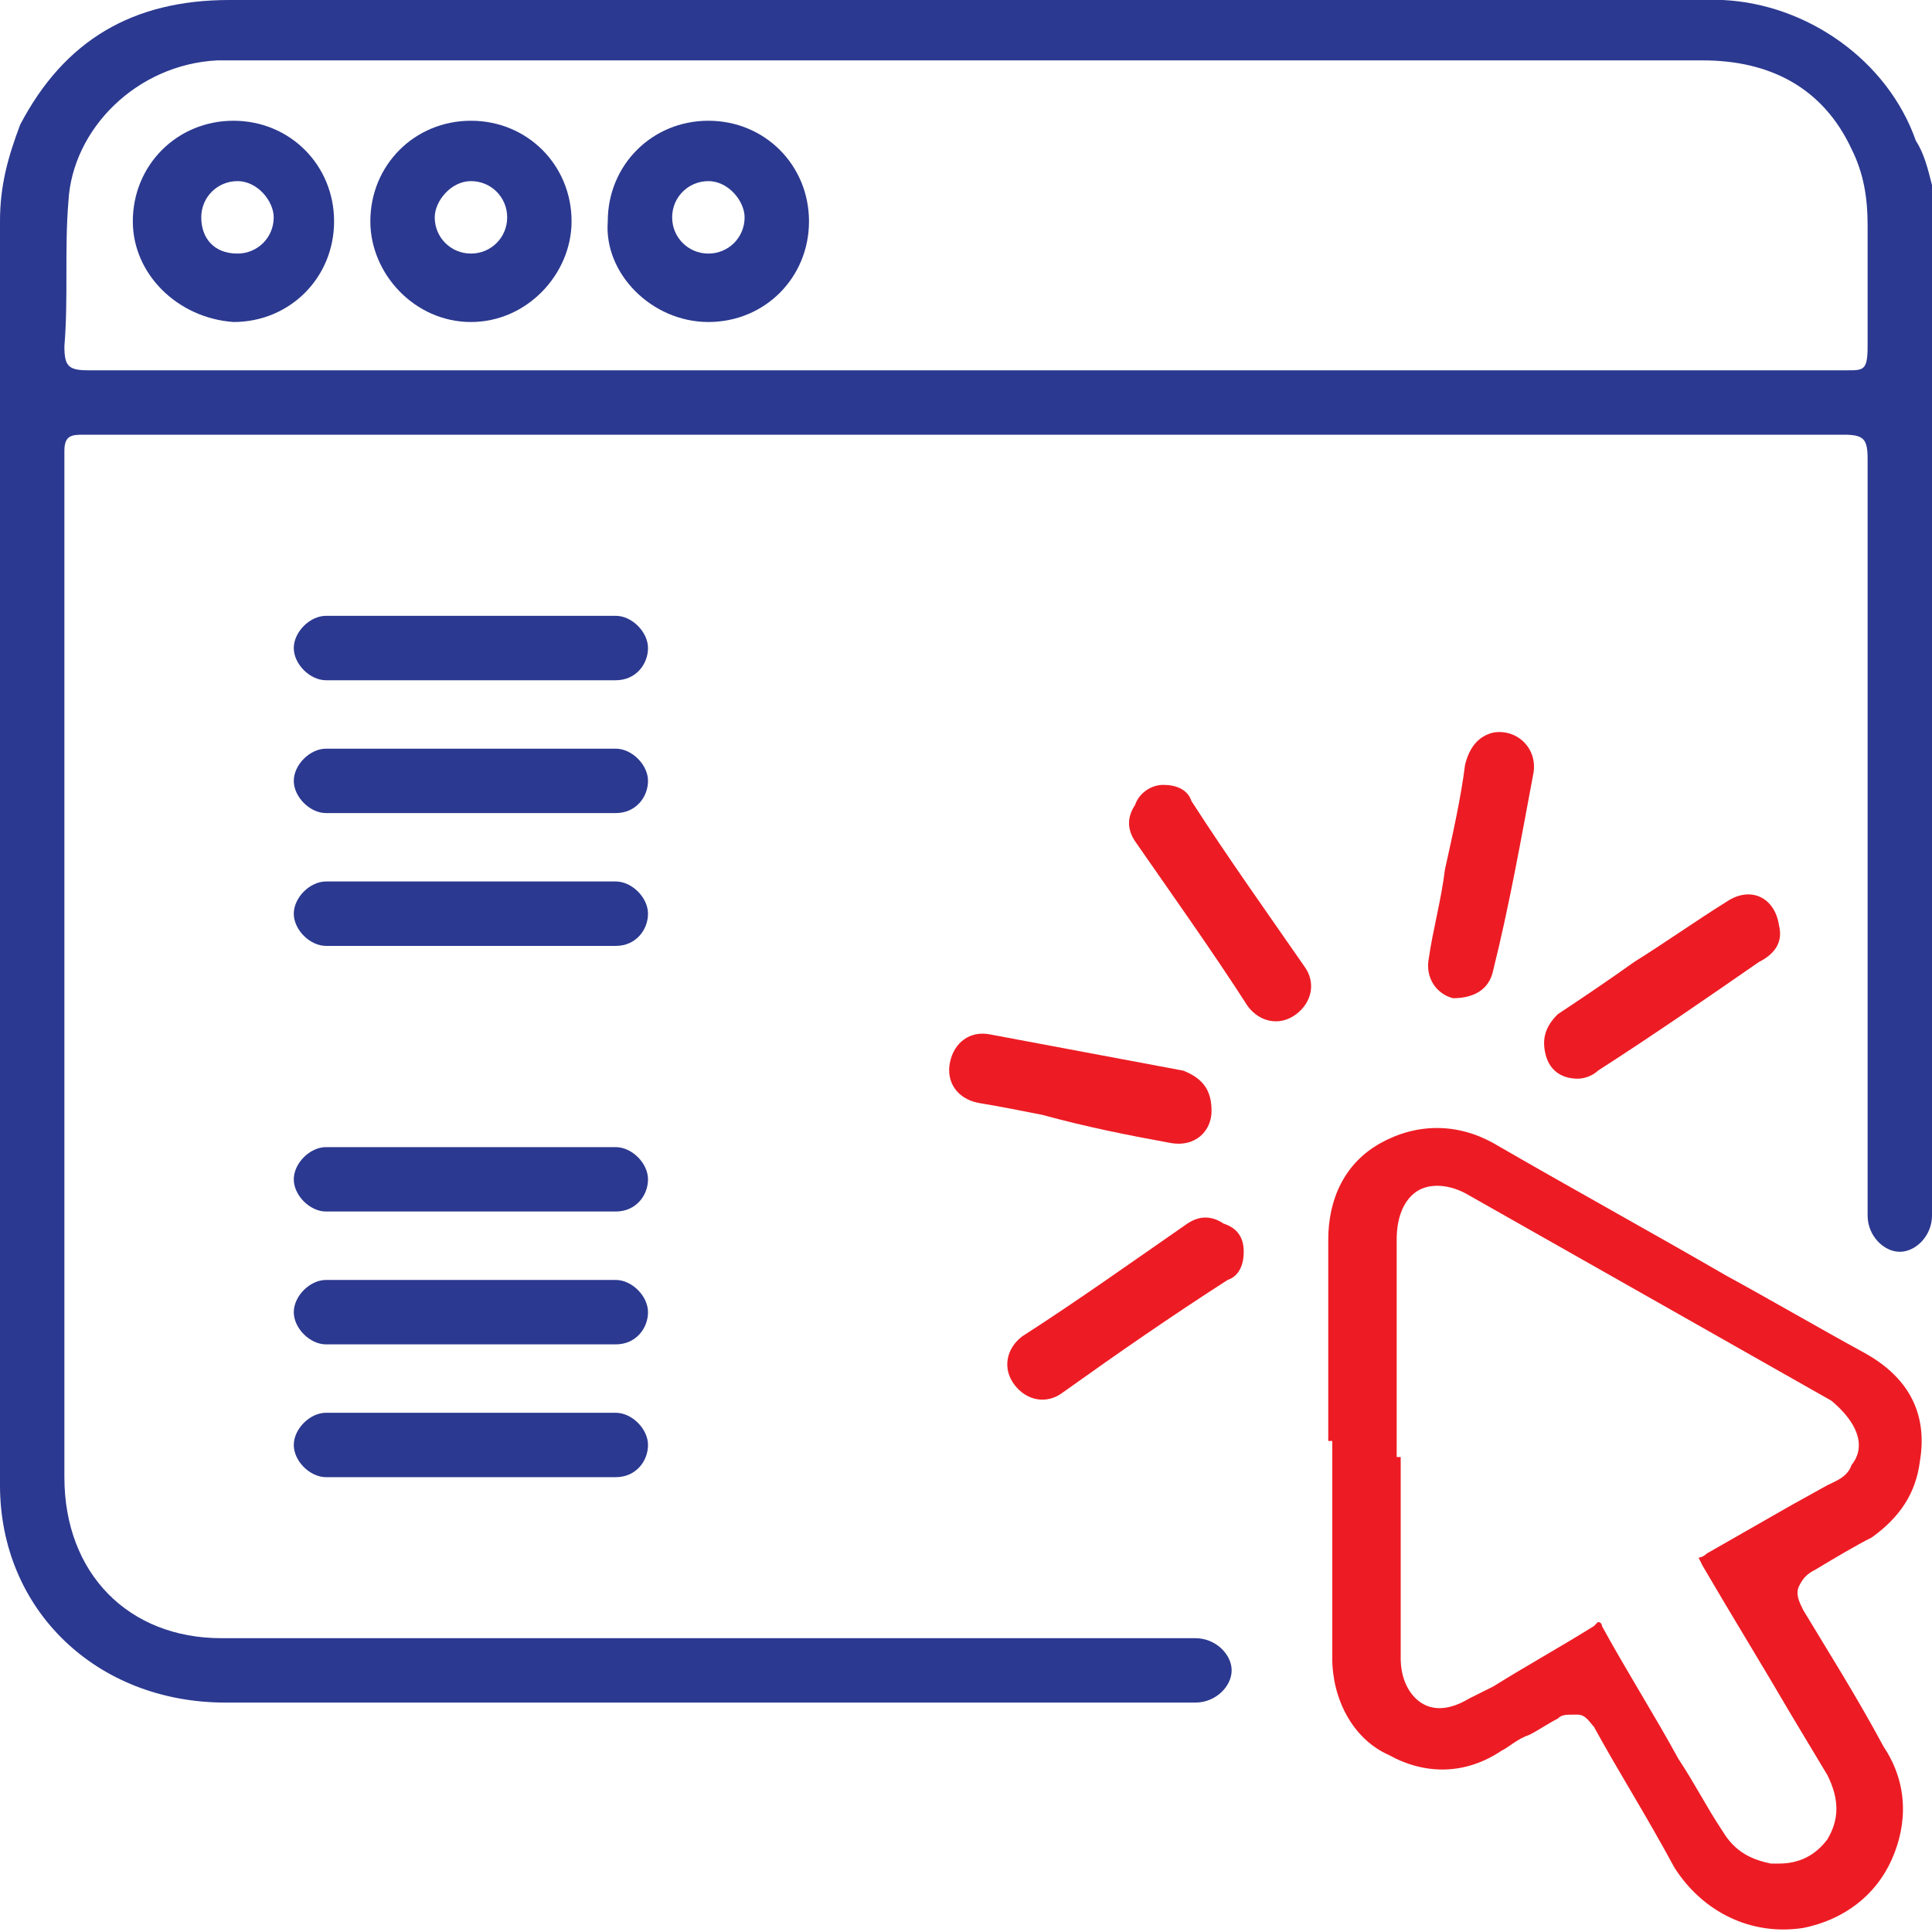 <svg width="64" height="64" viewBox="0 0 64 64" fill="none" xmlns="http://www.w3.org/2000/svg">
<g id="ICONS-01(2)" clip-path="url(#clip0_2239_5847)">
<path id="Vector" d="M23.466 10.667C25.333 10.667 26.799 9.2 26.799 7.333C26.799 5.467 25.333 4 23.466 4C21.599 4 20.133 5.467 20.133 7.333C19.999 9.067 21.599 10.667 23.466 10.667ZM23.466 6C24.133 6 24.666 6.667 24.666 7.2C24.666 7.867 24.133 8.4 23.466 8.4C22.799 8.4 22.266 7.867 22.266 7.2C22.266 6.533 22.799 6 23.466 6Z" fill="#2B3990"/>
<path id="Vector_2" d="M15.601 10.667C17.468 10.667 18.934 9.067 18.934 7.333C18.934 5.467 17.468 4 15.601 4C13.734 4 12.268 5.467 12.268 7.333C12.268 9.067 13.734 10.667 15.601 10.667ZM15.601 6C16.268 6 16.801 6.533 16.801 7.2C16.801 7.867 16.268 8.4 15.601 8.4C14.934 8.4 14.401 7.867 14.401 7.2C14.401 6.667 14.934 6 15.601 6Z" fill="#2B3990"/>
<path id="Vector_3" d="M7.734 10.667C9.6 10.667 11.067 9.2 11.067 7.333C11.067 5.467 9.6 4 7.734 4C5.867 4 4.4 5.467 4.4 7.333C4.4 9.067 5.867 10.533 7.734 10.667ZM7.867 6C8.534 6 9.067 6.667 9.067 7.2C9.067 7.867 8.534 8.4 7.867 8.4C7.067 8.4 6.667 7.867 6.667 7.2C6.667 6.533 7.2 6 7.867 6Z" fill="#2B3990"/>
<g id="Group">
<path id="Vector_4" d="M63.6 48.4C63.867 46.8 63.2 45.599 61.733 44.8C60.267 43.999 58.667 43.066 57.2 42.266C54.667 40.8 52 39.333 49.467 37.866C48.267 37.2 46.933 37.2 45.733 37.866C44.533 38.533 44 39.733 44 41.066C44 42.666 44 44.266 44 45.866C44 46.533 44 47.066 44 47.733H44.133V47.999C44.133 48.666 44.133 49.466 44.133 50.133C44.133 51.733 44.133 53.333 44.133 54.933C44.133 56.266 44.8 57.599 46 58.133C47.2 58.8 48.533 58.8 49.733 57.999C50 57.866 50.267 57.599 50.667 57.466C50.933 57.333 51.333 57.066 51.6 56.933C51.733 56.8 51.867 56.8 52.133 56.8H52.267C52.533 56.8 52.667 57.066 52.8 57.2C53.6 58.666 54.533 60.133 55.467 61.866C56.4 63.333 58 64.133 59.733 63.866C61.067 63.599 62.133 62.8 62.667 61.599C63.2 60.4 63.2 59.066 62.4 57.866C61.467 56.133 60.533 54.666 59.733 53.333C59.6 53.066 59.467 52.8 59.6 52.533C59.733 52.266 59.867 52.133 60.133 51.999C60.8 51.599 61.467 51.2 62 50.933C62.933 50.266 63.467 49.466 63.6 48.4ZM61.333 48.533C61.2 48.933 60.8 49.066 60.533 49.2L59.333 49.866C58.4 50.4 57.467 50.933 56.533 51.466C56.4 51.599 56.267 51.599 56.267 51.599C56.267 51.599 56.267 51.599 56.4 51.866C57.333 53.466 58.4 55.2 59.333 56.8L60.533 58.8C60.933 59.599 60.933 60.266 60.533 60.933C60.133 61.466 59.6 61.733 58.933 61.733C58.8 61.733 58.8 61.733 58.667 61.733C58 61.599 57.467 61.333 57.067 60.666C56.533 59.866 56.133 59.066 55.6 58.266C54.8 56.8 53.867 55.333 53.067 53.866C53.067 53.733 52.933 53.733 52.933 53.733C52.933 53.733 52.933 53.733 52.8 53.866C51.733 54.533 50.533 55.2 49.467 55.866L48.667 56.266C48 56.666 47.467 56.666 47.067 56.4C46.667 56.133 46.4 55.599 46.4 54.933C46.4 53.333 46.4 51.599 46.4 49.999V48.266H46.267V41.066C46.267 40.266 46.533 39.733 46.933 39.466C47.333 39.2 48 39.2 48.667 39.599C52.667 41.866 56.667 44.133 60.667 46.4C61.467 47.066 61.867 47.866 61.333 48.533Z" fill="#ED1C24"/>
</g>
<path id="Vector_5" d="M40.134 36.8C40.134 37.467 39.6 38 38.8 37.867C37.334 37.6 36 37.333 34.534 36.933C33.867 36.8 33.2 36.667 32.4 36.533C31.734 36.4 31.334 35.867 31.467 35.2C31.6 34.533 32.134 34.133 32.8 34.267C34.934 34.667 37.067 35.067 39.2 35.467C39.867 35.733 40.134 36.133 40.134 36.8Z" fill="#ED1C24"/>
<path id="Vector_6" d="M38.534 26C38.934 26 39.334 26.133 39.467 26.533C40.667 28.4 42 30.267 43.2 32C43.6 32.533 43.467 33.2 42.934 33.6C42.4 34 41.734 33.867 41.334 33.333C40.134 31.467 38.8 29.6 37.6 27.867C37.334 27.467 37.334 27.067 37.6 26.667C37.734 26.267 38.134 26 38.534 26Z" fill="#ED1C24"/>
<path id="Vector_7" d="M47.333 31.734C47.466 30.8 47.733 29.867 47.866 28.8C48.133 27.6 48.399 26.4 48.532 25.334C48.666 24.8 48.932 24.4 49.466 24.267C50.266 24.134 50.932 24.8 50.799 25.6C50.399 27.734 49.999 30 49.466 32.134C49.333 32.8 48.799 33.067 48.133 33.067C47.599 32.934 47.199 32.4 47.333 31.734Z" fill="#ED1C24"/>
<path id="Vector_8" d="M52.267 35.733C51.734 35.733 51.334 35.467 51.2 34.934C51.067 34.4 51.2 34 51.6 33.6C52.4 33.067 53.2 32.533 54.134 31.867C55.2 31.2 56.134 30.534 57.2 29.867C58 29.334 58.8 29.733 58.934 30.667C59.067 31.2 58.8 31.6 58.267 31.867C56.534 33.067 54.8 34.267 52.934 35.467C52.8 35.6 52.534 35.733 52.267 35.733Z" fill="#ED1C24"/>
<path id="Vector_9" d="M41.2 41.466C41.2 41.866 41.066 42.266 40.666 42.4C38.8 43.6 37.066 44.8 35.2 46.133C34.666 46.533 34 46.4 33.6 45.866C33.2 45.333 33.333 44.666 33.866 44.266C35.733 43.066 37.6 41.733 39.333 40.533C39.733 40.266 40.133 40.266 40.533 40.533C40.933 40.666 41.2 40.933 41.2 41.466Z" fill="#ED1C24"/>
<path id="Vector_10" d="M64 6.133C63.867 5.6 63.733 5.067 63.467 4.667C62.533 2 59.867 0.133 57.067 0C56.8 0 56.667 0 56.4 0C40.133 0 23.867 0 7.6 0C4.4 0 2.133 1.333 0.667 4.133C0.267 5.2 0 6.133 0 7.333C0 21.333 0 35.333 0 49.2C0 53.333 3.2 56.4 7.467 56.4C8.933 56.4 10.4 56.4 11.867 56.4C21.467 56.4 28.4 56.4 38 56.4C38.533 56.4 39.067 56.4 39.6 56.4C40.267 56.4 40.8 55.867 40.8 55.333C40.8 54.8 40.267 54.267 39.6 54.267C39.067 54.267 38.533 54.267 38 54.267C36.267 54.267 34.667 54.267 33.067 54.267H32.933C24.133 54.267 16.8 54.267 7.333 54.267C4.267 54.267 2.133 52.133 2.133 48.933C2.133 37.6 2.133 26.267 2.133 14.933C2.133 14.4 2.4 14.4 2.8 14.4C12.533 14.4 22.267 14.4 32 14.4C41.733 14.4 51.467 14.4 61.067 14.4C61.733 14.4 61.867 14.533 61.867 15.2C61.867 22.267 61.867 27.333 61.867 33.6C61.867 34.667 61.867 35.733 61.867 36.933C61.867 38 61.867 39.2 61.867 40.267C61.867 40.933 62.4 41.467 62.933 41.467C63.467 41.467 64 40.933 64 40.267C64 39.733 64 39.2 64 38.667C64 26.933 64 18 64 6.133ZM61.2 12.267C51.467 12.267 41.733 12.267 32 12.267C22.267 12.267 12.667 12.267 2.933 12.267C2.267 12.267 2.133 12.133 2.133 11.467C2.267 9.867 2.133 8.267 2.267 6.667C2.4 4.267 4.533 2.133 7.2 2C7.333 2 7.467 2 7.733 2C24 2 40.133 2 56.4 2C58.667 2 60.4 2.933 61.333 4.933C61.733 5.733 61.867 6.533 61.867 7.467C61.867 8.8 61.867 10.133 61.867 11.467C61.867 12.267 61.733 12.267 61.2 12.267Z" fill="#2B3990"/>
<g id="Group_2">
<path id="Vector_11" d="M20.399 22.534H10.799C10.266 22.534 9.732 22 9.732 21.467C9.732 20.934 10.266 20.4 10.799 20.4H20.399C20.932 20.4 21.466 20.934 21.466 21.467C21.466 22 21.066 22.534 20.399 22.534Z" fill="#2B3990"/>
<path id="Vector_12" d="M20.399 26.934H10.799C10.266 26.934 9.732 26.401 9.732 25.867C9.732 25.334 10.266 24.801 10.799 24.801H20.399C20.932 24.801 21.466 25.334 21.466 25.867C21.466 26.401 21.066 26.934 20.399 26.934Z" fill="#2B3990"/>
<path id="Vector_13" d="M20.399 31.334H10.799C10.266 31.334 9.732 30.8 9.732 30.267C9.732 29.733 10.266 29.2 10.799 29.2H20.399C20.932 29.2 21.466 29.733 21.466 30.267C21.466 30.8 21.066 31.334 20.399 31.334Z" fill="#2B3990"/>
</g>
<g id="Group_3">
<path id="Vector_14" d="M20.399 40.133H10.799C10.266 40.133 9.732 39.6 9.732 39.067C9.732 38.533 10.266 38 10.799 38H20.399C20.932 38 21.466 38.533 21.466 39.067C21.466 39.6 21.066 40.133 20.399 40.133Z" fill="#2B3990"/>
<path id="Vector_15" d="M20.399 44.534H10.799C10.266 44.534 9.732 44 9.732 43.467C9.732 42.934 10.266 42.4 10.799 42.4H20.399C20.932 42.4 21.466 42.934 21.466 43.467C21.466 44 21.066 44.534 20.399 44.534Z" fill="#2B3990"/>
<path id="Vector_16" d="M20.399 48.933H10.799C10.266 48.933 9.732 48.4 9.732 47.867C9.732 47.333 10.266 46.8 10.799 46.8H20.399C20.932 46.8 21.466 47.333 21.466 47.867C21.466 48.4 21.066 48.933 20.399 48.933Z" fill="#2B3990"/>
</g>
</g>
<defs>
<clipPath id="clip0_2239_5847">
<rect width="64" height="64" fill="white"/>
</clipPath>
</defs>
</svg>
